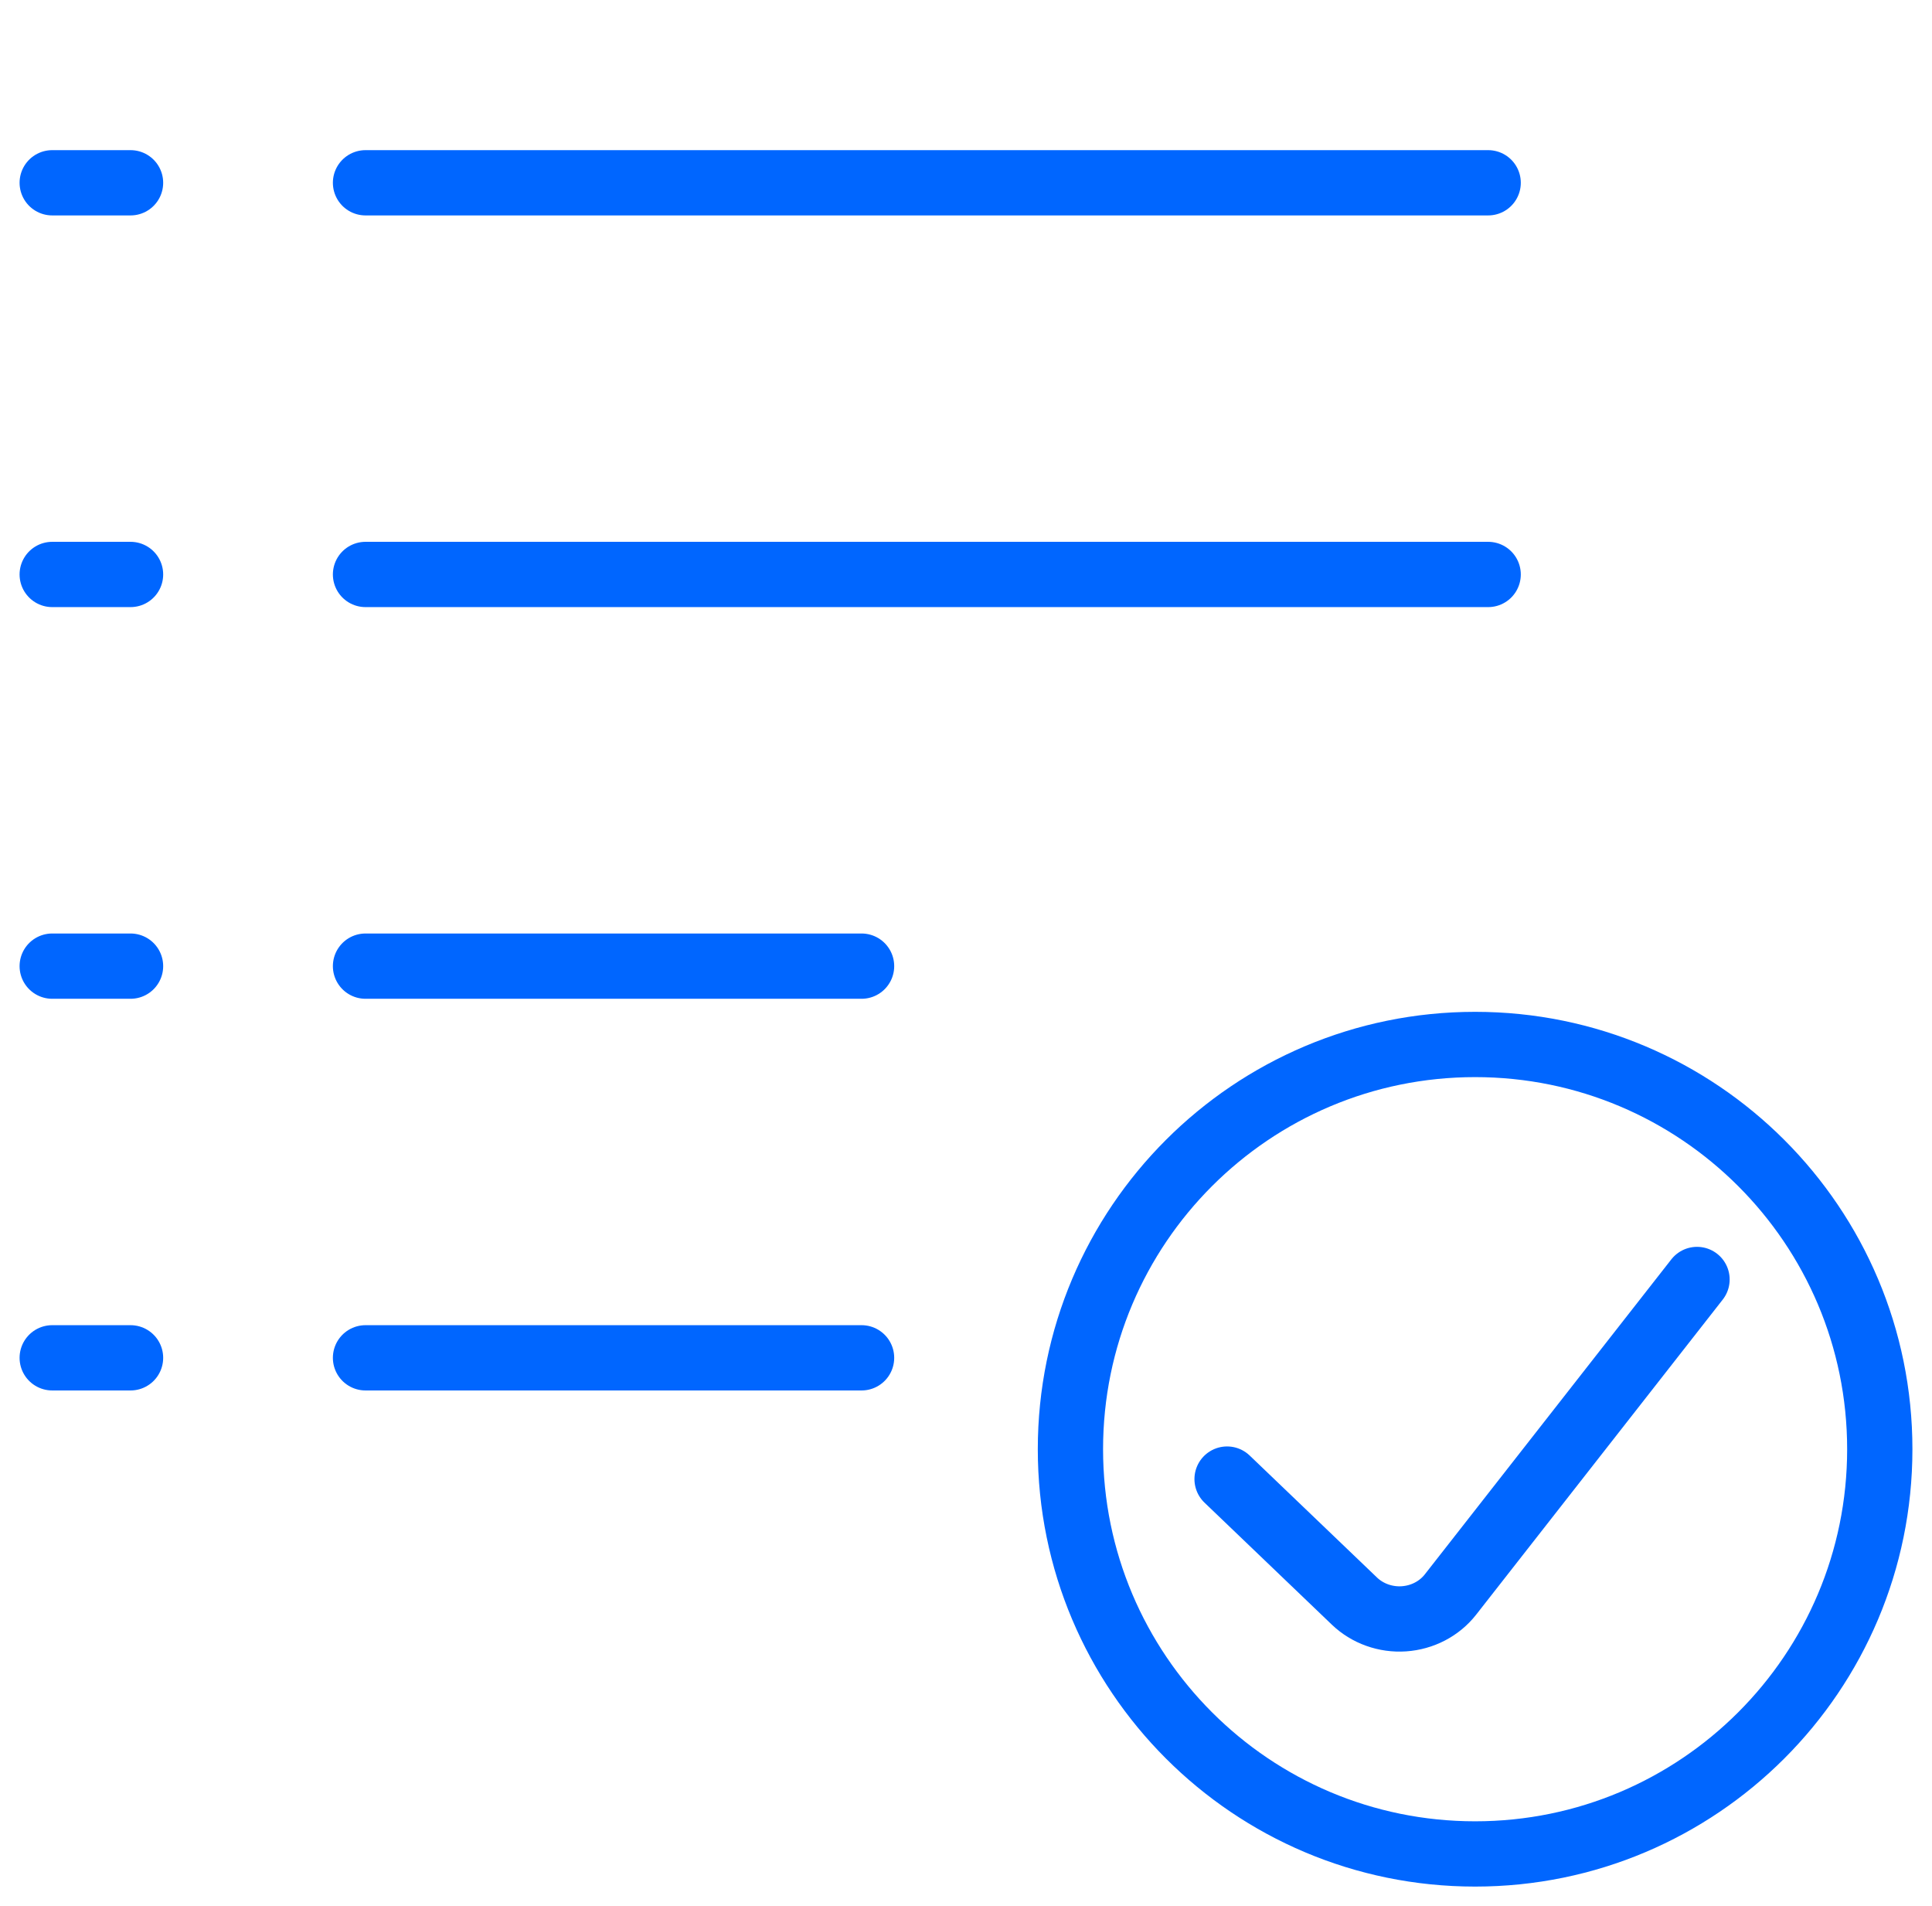<svg fill="none" height="73" viewBox="0 0 74 73" width="74" xmlns="http://www.w3.org/2000/svg"><g stroke="#06f" stroke-linecap="round" stroke-linejoin="round" stroke-width="2.5"><path d="m14 7h43"/><path d="m14 22h43"/><path d="m14 37h19"/><path d="m14 52h19"/><path d="m2 7h3"/><path d="m2 22h3"/><path d="m2 37h3"/><path d="m2 52h3"/><path d="m56.5 71c8.56 0 15.5-6.94 15.5-15.5s-6.94-15.5-15.5-15.5-15.5 6.94-15.5 15.5 6.94 15.5 15.5 15.5z"/><path d="m65 49-9.445 12.067c-.21.268-.478.489-.785.649s-.646.255-.995.279c-.349.024-.699-.025-1.026-.142-.328-.117-.625-.3-.872-.537l-4.877-4.672"/></g></svg>
